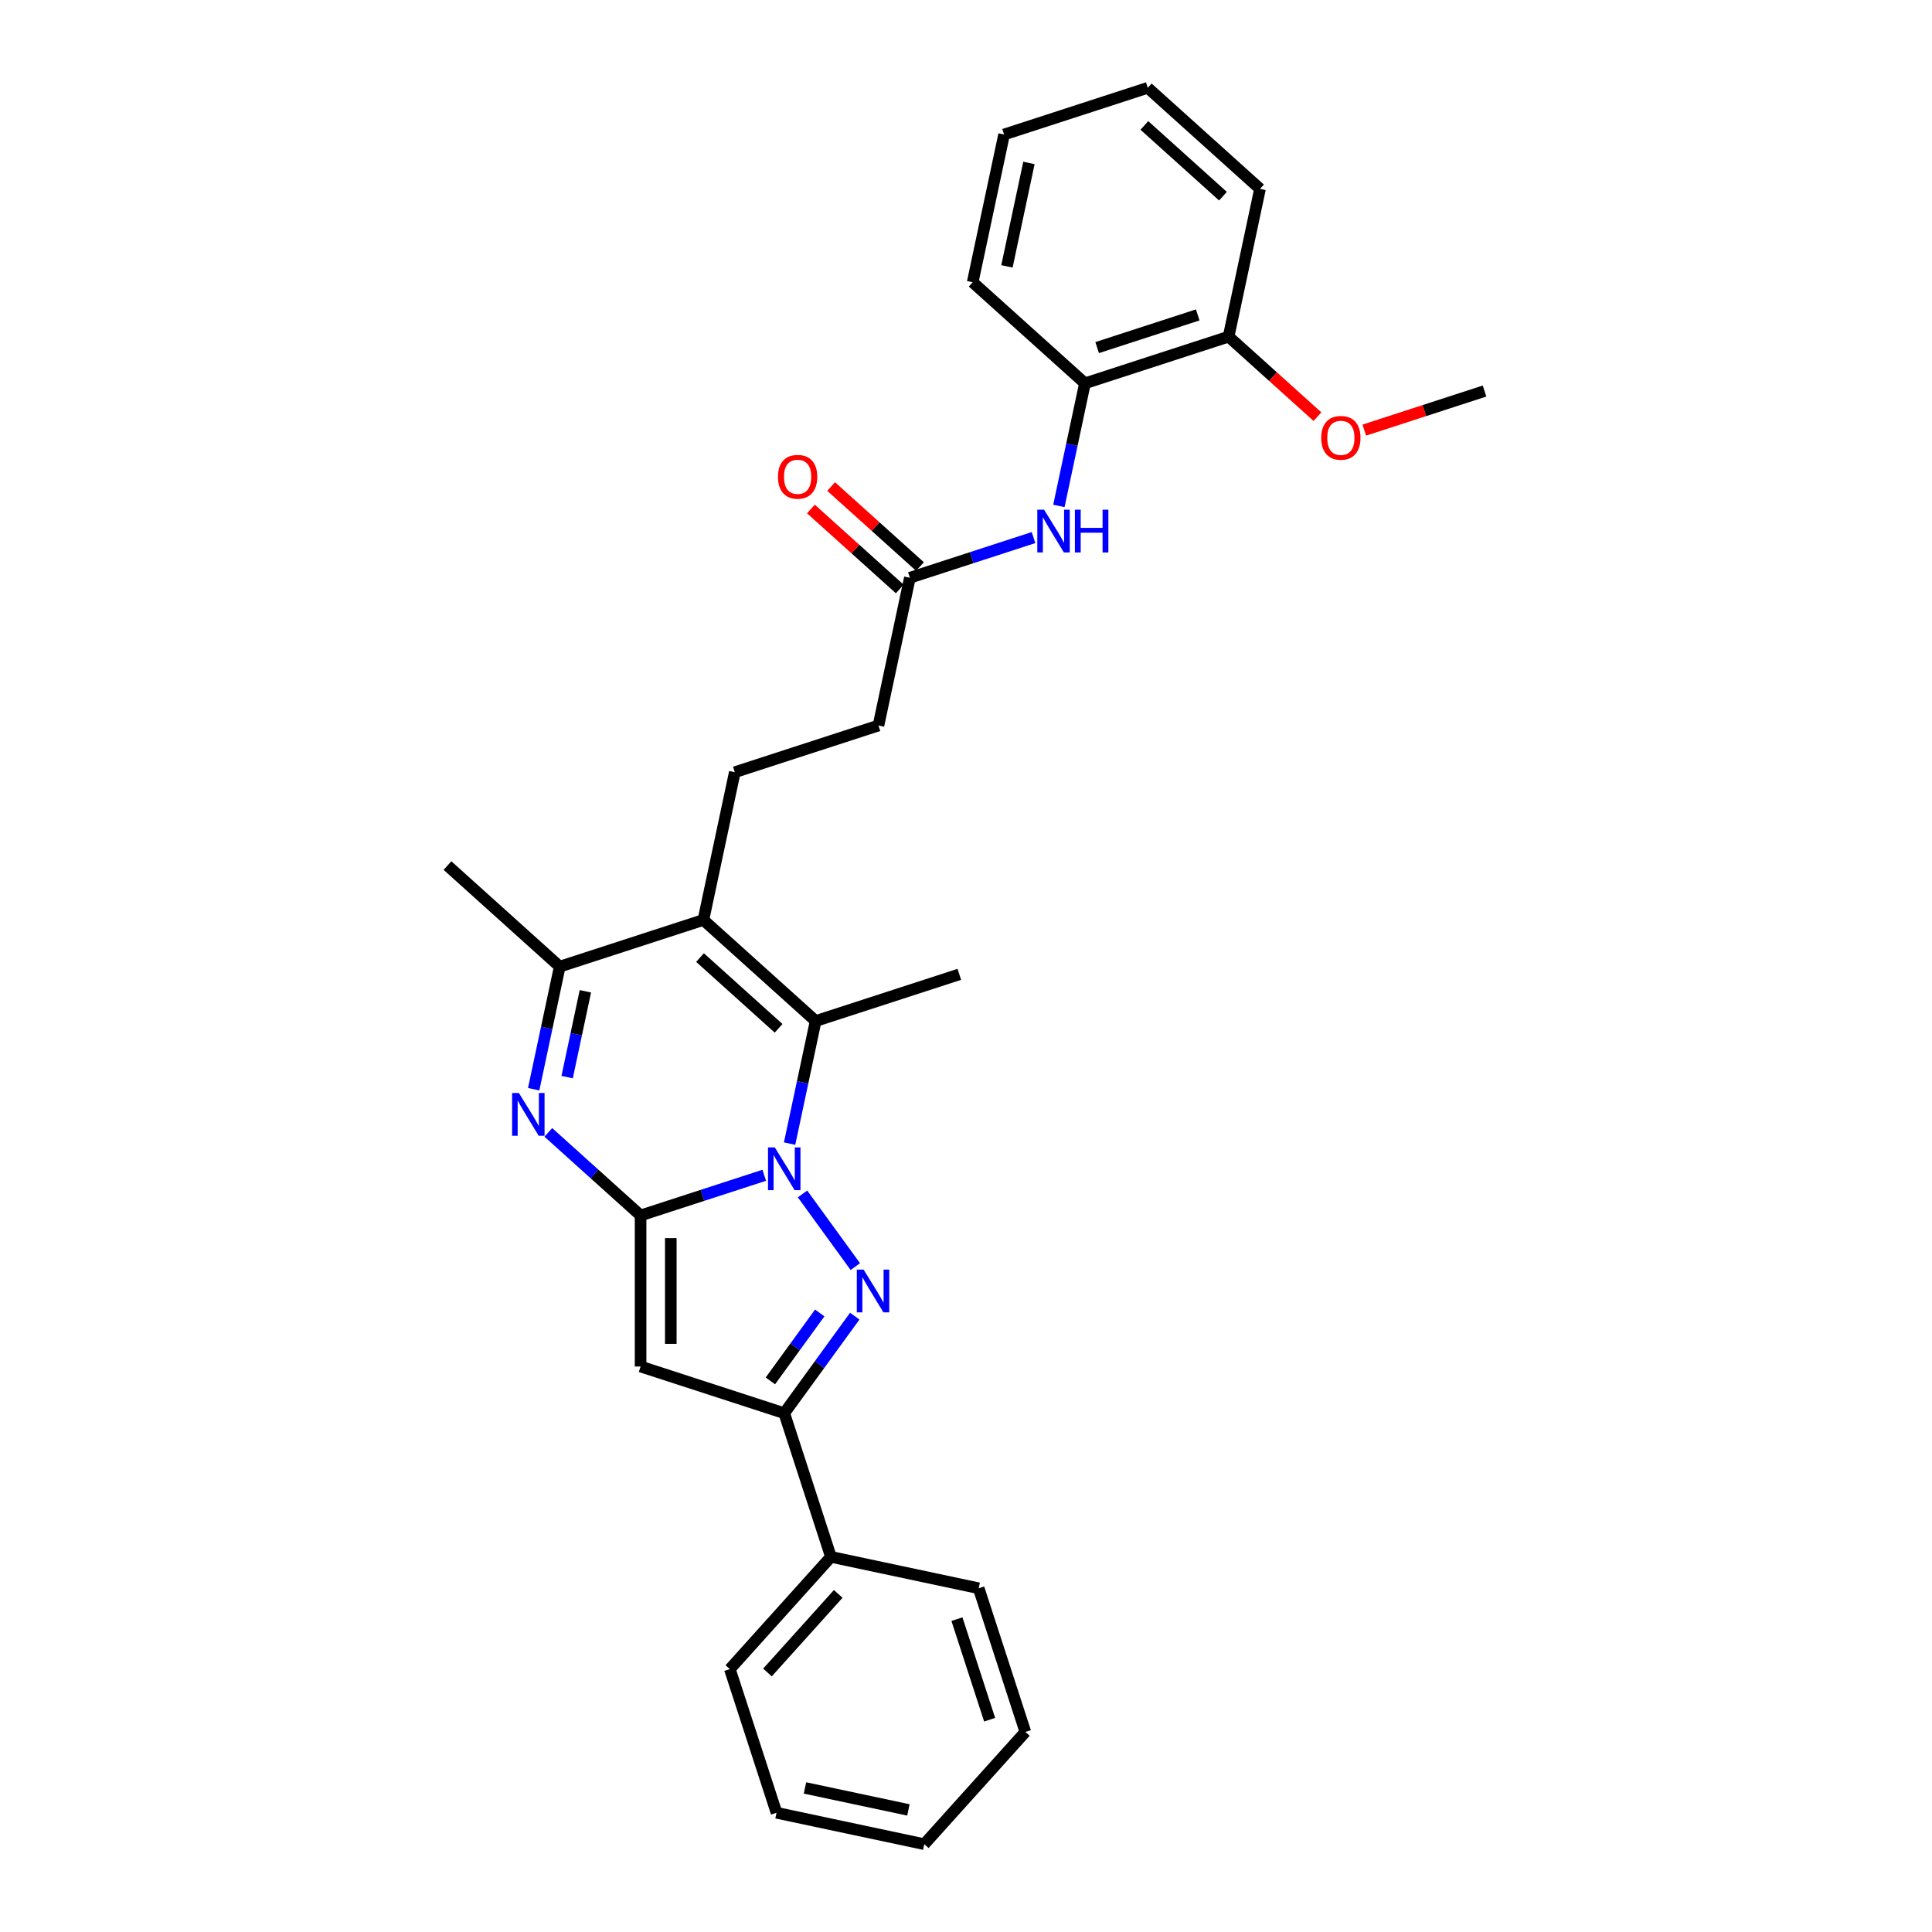 <?xml version='1.0' encoding='iso-8859-1'?>
<svg version='1.1' baseProfile='full'
              xmlns='http://www.w3.org/2000/svg'
                      xmlns:rdkit='http://www.rdkit.org/xml'
                      xmlns:xlink='http://www.w3.org/1999/xlink'
                  xml:space='preserve'
width='1000px' height='1000px' viewBox='0 0 1000 1000'>
<!-- END OF HEADER -->
<rect style='opacity:1.0;fill:#FFFFFF;stroke:none' width='1000' height='1000' x='0' y='0'> </rect>
<path class='bond-0' d='M 395.573,608.323 L 363.569,618.721' style='fill:none;fill-rule:evenodd;stroke:#0000FF;stroke-width:6px;stroke-linecap:butt;stroke-linejoin:miter;stroke-opacity:1' />
<path class='bond-0' d='M 363.569,618.721 L 331.565,629.12' style='fill:none;fill-rule:evenodd;stroke:#000000;stroke-width:6px;stroke-linecap:butt;stroke-linejoin:miter;stroke-opacity:1' />
<path class='bond-1' d='M 415.389,617.985 L 442.71,655.59' style='fill:none;fill-rule:evenodd;stroke:#0000FF;stroke-width:6px;stroke-linecap:butt;stroke-linejoin:miter;stroke-opacity:1' />
<path class='bond-3' d='M 408.694,591.933 L 415.437,560.207' style='fill:none;fill-rule:evenodd;stroke:#0000FF;stroke-width:6px;stroke-linecap:butt;stroke-linejoin:miter;stroke-opacity:1' />
<path class='bond-3' d='M 415.437,560.207 L 422.181,528.481' style='fill:none;fill-rule:evenodd;stroke:#000000;stroke-width:6px;stroke-linecap:butt;stroke-linejoin:miter;stroke-opacity:1' />
<path class='bond-2' d='M 331.565,629.12 L 307.689,607.622' style='fill:none;fill-rule:evenodd;stroke:#000000;stroke-width:6px;stroke-linecap:butt;stroke-linejoin:miter;stroke-opacity:1' />
<path class='bond-2' d='M 307.689,607.622 L 283.814,586.124' style='fill:none;fill-rule:evenodd;stroke:#0000FF;stroke-width:6px;stroke-linecap:butt;stroke-linejoin:miter;stroke-opacity:1' />
<path class='bond-4' d='M 331.565,629.12 L 331.565,707.306' style='fill:none;fill-rule:evenodd;stroke:#000000;stroke-width:6px;stroke-linecap:butt;stroke-linejoin:miter;stroke-opacity:1' />
<path class='bond-4' d='M 347.203,640.848 L 347.203,695.578' style='fill:none;fill-rule:evenodd;stroke:#000000;stroke-width:6px;stroke-linecap:butt;stroke-linejoin:miter;stroke-opacity:1' />
<path class='bond-6' d='M 442.418,681.239 L 424.171,706.353' style='fill:none;fill-rule:evenodd;stroke:#0000FF;stroke-width:6px;stroke-linecap:butt;stroke-linejoin:miter;stroke-opacity:1' />
<path class='bond-6' d='M 424.171,706.353 L 405.925,731.467' style='fill:none;fill-rule:evenodd;stroke:#000000;stroke-width:6px;stroke-linecap:butt;stroke-linejoin:miter;stroke-opacity:1' />
<path class='bond-6' d='M 424.293,679.582 L 411.521,697.162' style='fill:none;fill-rule:evenodd;stroke:#0000FF;stroke-width:6px;stroke-linecap:butt;stroke-linejoin:miter;stroke-opacity:1' />
<path class='bond-6' d='M 411.521,697.162 L 398.748,714.741' style='fill:none;fill-rule:evenodd;stroke:#000000;stroke-width:6px;stroke-linecap:butt;stroke-linejoin:miter;stroke-opacity:1' />
<path class='bond-30' d='M 276.23,563.777 L 282.974,532.051' style='fill:none;fill-rule:evenodd;stroke:#0000FF;stroke-width:6px;stroke-linecap:butt;stroke-linejoin:miter;stroke-opacity:1' />
<path class='bond-30' d='M 282.974,532.051 L 289.717,500.325' style='fill:none;fill-rule:evenodd;stroke:#000000;stroke-width:6px;stroke-linecap:butt;stroke-linejoin:miter;stroke-opacity:1' />
<path class='bond-30' d='M 293.549,557.511 L 298.269,535.303' style='fill:none;fill-rule:evenodd;stroke:#0000FF;stroke-width:6px;stroke-linecap:butt;stroke-linejoin:miter;stroke-opacity:1' />
<path class='bond-30' d='M 298.269,535.303 L 302.99,513.094' style='fill:none;fill-rule:evenodd;stroke:#000000;stroke-width:6px;stroke-linecap:butt;stroke-linejoin:miter;stroke-opacity:1' />
<path class='bond-5' d='M 422.181,528.481 L 364.077,476.165' style='fill:none;fill-rule:evenodd;stroke:#000000;stroke-width:6px;stroke-linecap:butt;stroke-linejoin:miter;stroke-opacity:1' />
<path class='bond-5' d='M 403.002,532.255 L 362.329,495.633' style='fill:none;fill-rule:evenodd;stroke:#000000;stroke-width:6px;stroke-linecap:butt;stroke-linejoin:miter;stroke-opacity:1' />
<path class='bond-16' d='M 422.181,528.481 L 496.54,504.32' style='fill:none;fill-rule:evenodd;stroke:#000000;stroke-width:6px;stroke-linecap:butt;stroke-linejoin:miter;stroke-opacity:1' />
<path class='bond-29' d='M 331.565,707.306 L 405.925,731.467' style='fill:none;fill-rule:evenodd;stroke:#000000;stroke-width:6px;stroke-linecap:butt;stroke-linejoin:miter;stroke-opacity:1' />
<path class='bond-7' d='M 364.077,476.165 L 289.717,500.325' style='fill:none;fill-rule:evenodd;stroke:#000000;stroke-width:6px;stroke-linecap:butt;stroke-linejoin:miter;stroke-opacity:1' />
<path class='bond-9' d='M 364.077,476.165 L 380.333,399.687' style='fill:none;fill-rule:evenodd;stroke:#000000;stroke-width:6px;stroke-linecap:butt;stroke-linejoin:miter;stroke-opacity:1' />
<path class='bond-12' d='M 405.925,731.467 L 430.086,805.826' style='fill:none;fill-rule:evenodd;stroke:#000000;stroke-width:6px;stroke-linecap:butt;stroke-linejoin:miter;stroke-opacity:1' />
<path class='bond-17' d='M 289.717,500.325 L 231.614,448.009' style='fill:none;fill-rule:evenodd;stroke:#000000;stroke-width:6px;stroke-linecap:butt;stroke-linejoin:miter;stroke-opacity:1' />
<path class='bond-8' d='M 534.956,278.251 L 502.952,288.65' style='fill:none;fill-rule:evenodd;stroke:#0000FF;stroke-width:6px;stroke-linecap:butt;stroke-linejoin:miter;stroke-opacity:1' />
<path class='bond-8' d='M 502.952,288.65 L 470.948,299.048' style='fill:none;fill-rule:evenodd;stroke:#000000;stroke-width:6px;stroke-linecap:butt;stroke-linejoin:miter;stroke-opacity:1' />
<path class='bond-11' d='M 548.076,261.862 L 554.82,230.136' style='fill:none;fill-rule:evenodd;stroke:#0000FF;stroke-width:6px;stroke-linecap:butt;stroke-linejoin:miter;stroke-opacity:1' />
<path class='bond-11' d='M 554.82,230.136 L 561.563,198.41' style='fill:none;fill-rule:evenodd;stroke:#000000;stroke-width:6px;stroke-linecap:butt;stroke-linejoin:miter;stroke-opacity:1' />
<path class='bond-15' d='M 380.333,399.687 L 454.692,375.526' style='fill:none;fill-rule:evenodd;stroke:#000000;stroke-width:6px;stroke-linecap:butt;stroke-linejoin:miter;stroke-opacity:1' />
<path class='bond-10' d='M 470.948,299.048 L 454.692,375.526' style='fill:none;fill-rule:evenodd;stroke:#000000;stroke-width:6px;stroke-linecap:butt;stroke-linejoin:miter;stroke-opacity:1' />
<path class='bond-14' d='M 476.18,293.238 L 453.187,272.536' style='fill:none;fill-rule:evenodd;stroke:#000000;stroke-width:6px;stroke-linecap:butt;stroke-linejoin:miter;stroke-opacity:1' />
<path class='bond-14' d='M 453.187,272.536 L 430.195,251.833' style='fill:none;fill-rule:evenodd;stroke:#FF0000;stroke-width:6px;stroke-linecap:butt;stroke-linejoin:miter;stroke-opacity:1' />
<path class='bond-14' d='M 465.716,304.859 L 442.724,284.156' style='fill:none;fill-rule:evenodd;stroke:#000000;stroke-width:6px;stroke-linecap:butt;stroke-linejoin:miter;stroke-opacity:1' />
<path class='bond-14' d='M 442.724,284.156 L 419.732,263.454' style='fill:none;fill-rule:evenodd;stroke:#FF0000;stroke-width:6px;stroke-linecap:butt;stroke-linejoin:miter;stroke-opacity:1' />
<path class='bond-13' d='M 561.563,198.41 L 635.923,174.249' style='fill:none;fill-rule:evenodd;stroke:#000000;stroke-width:6px;stroke-linecap:butt;stroke-linejoin:miter;stroke-opacity:1' />
<path class='bond-13' d='M 567.885,179.914 L 619.937,163.001' style='fill:none;fill-rule:evenodd;stroke:#000000;stroke-width:6px;stroke-linecap:butt;stroke-linejoin:miter;stroke-opacity:1' />
<path class='bond-19' d='M 561.563,198.41 L 503.46,146.093' style='fill:none;fill-rule:evenodd;stroke:#000000;stroke-width:6px;stroke-linecap:butt;stroke-linejoin:miter;stroke-opacity:1' />
<path class='bond-20' d='M 430.086,805.826 L 377.769,863.93' style='fill:none;fill-rule:evenodd;stroke:#000000;stroke-width:6px;stroke-linecap:butt;stroke-linejoin:miter;stroke-opacity:1' />
<path class='bond-20' d='M 433.859,825.005 L 397.237,865.678' style='fill:none;fill-rule:evenodd;stroke:#000000;stroke-width:6px;stroke-linecap:butt;stroke-linejoin:miter;stroke-opacity:1' />
<path class='bond-21' d='M 430.086,805.826 L 506.563,822.082' style='fill:none;fill-rule:evenodd;stroke:#000000;stroke-width:6px;stroke-linecap:butt;stroke-linejoin:miter;stroke-opacity:1' />
<path class='bond-18' d='M 635.923,174.249 L 658.915,194.951' style='fill:none;fill-rule:evenodd;stroke:#000000;stroke-width:6px;stroke-linecap:butt;stroke-linejoin:miter;stroke-opacity:1' />
<path class='bond-18' d='M 658.915,194.951 L 681.908,215.654' style='fill:none;fill-rule:evenodd;stroke:#FF0000;stroke-width:6px;stroke-linecap:butt;stroke-linejoin:miter;stroke-opacity:1' />
<path class='bond-22' d='M 635.923,174.249 L 652.179,97.771' style='fill:none;fill-rule:evenodd;stroke:#000000;stroke-width:6px;stroke-linecap:butt;stroke-linejoin:miter;stroke-opacity:1' />
<path class='bond-23' d='M 706.146,222.628 L 737.266,212.517' style='fill:none;fill-rule:evenodd;stroke:#FF0000;stroke-width:6px;stroke-linecap:butt;stroke-linejoin:miter;stroke-opacity:1' />
<path class='bond-23' d='M 737.266,212.517 L 768.386,202.405' style='fill:none;fill-rule:evenodd;stroke:#000000;stroke-width:6px;stroke-linecap:butt;stroke-linejoin:miter;stroke-opacity:1' />
<path class='bond-24' d='M 503.46,146.093 L 519.716,69.615' style='fill:none;fill-rule:evenodd;stroke:#000000;stroke-width:6px;stroke-linecap:butt;stroke-linejoin:miter;stroke-opacity:1' />
<path class='bond-24' d='M 521.194,137.873 L 532.573,84.338' style='fill:none;fill-rule:evenodd;stroke:#000000;stroke-width:6px;stroke-linecap:butt;stroke-linejoin:miter;stroke-opacity:1' />
<path class='bond-27' d='M 377.769,863.93 L 401.93,938.29' style='fill:none;fill-rule:evenodd;stroke:#000000;stroke-width:6px;stroke-linecap:butt;stroke-linejoin:miter;stroke-opacity:1' />
<path class='bond-26' d='M 506.563,822.082 L 530.724,896.442' style='fill:none;fill-rule:evenodd;stroke:#000000;stroke-width:6px;stroke-linecap:butt;stroke-linejoin:miter;stroke-opacity:1' />
<path class='bond-26' d='M 495.316,838.068 L 512.228,890.12' style='fill:none;fill-rule:evenodd;stroke:#000000;stroke-width:6px;stroke-linecap:butt;stroke-linejoin:miter;stroke-opacity:1' />
<path class='bond-32' d='M 652.179,97.771 L 594.075,45.455' style='fill:none;fill-rule:evenodd;stroke:#000000;stroke-width:6px;stroke-linecap:butt;stroke-linejoin:miter;stroke-opacity:1' />
<path class='bond-32' d='M 633,101.545 L 592.327,64.923' style='fill:none;fill-rule:evenodd;stroke:#000000;stroke-width:6px;stroke-linecap:butt;stroke-linejoin:miter;stroke-opacity:1' />
<path class='bond-25' d='M 519.716,69.615 L 594.075,45.455' style='fill:none;fill-rule:evenodd;stroke:#000000;stroke-width:6px;stroke-linecap:butt;stroke-linejoin:miter;stroke-opacity:1' />
<path class='bond-28' d='M 530.724,896.442 L 478.407,954.545' style='fill:none;fill-rule:evenodd;stroke:#000000;stroke-width:6px;stroke-linecap:butt;stroke-linejoin:miter;stroke-opacity:1' />
<path class='bond-31' d='M 401.93,938.29 L 478.407,954.545' style='fill:none;fill-rule:evenodd;stroke:#000000;stroke-width:6px;stroke-linecap:butt;stroke-linejoin:miter;stroke-opacity:1' />
<path class='bond-31' d='M 416.653,925.432 L 470.187,936.812' style='fill:none;fill-rule:evenodd;stroke:#000000;stroke-width:6px;stroke-linecap:butt;stroke-linejoin:miter;stroke-opacity:1' />
<path  class='atom-0' d='M 401.03 593.888
L 408.286 605.616
Q 409.005 606.773, 410.163 608.868
Q 411.32 610.964, 411.382 611.089
L 411.382 593.888
L 414.322 593.888
L 414.322 616.03
L 411.288 616.03
L 403.501 603.208
Q 402.594 601.706, 401.625 599.986
Q 400.686 598.266, 400.405 597.735
L 400.405 616.03
L 397.528 616.03
L 397.528 593.888
L 401.03 593.888
' fill='#0000FF'/>
<path  class='atom-2' d='M 446.987 657.142
L 454.243 668.87
Q 454.962 670.027, 456.119 672.122
Q 457.276 674.218, 457.339 674.343
L 457.339 657.142
L 460.279 657.142
L 460.279 679.284
L 457.245 679.284
L 449.458 666.462
Q 448.551 664.96, 447.581 663.24
Q 446.643 661.52, 446.362 660.989
L 446.362 679.284
L 443.484 679.284
L 443.484 657.142
L 446.987 657.142
' fill='#0000FF'/>
<path  class='atom-3' d='M 268.567 565.732
L 275.823 577.46
Q 276.542 578.617, 277.699 580.712
Q 278.857 582.808, 278.919 582.933
L 278.919 565.732
L 281.859 565.732
L 281.859 587.874
L 278.825 587.874
L 271.038 575.052
Q 270.131 573.551, 269.161 571.83
Q 268.223 570.11, 267.942 569.579
L 267.942 587.874
L 265.064 587.874
L 265.064 565.732
L 268.567 565.732
' fill='#0000FF'/>
<path  class='atom-9' d='M 540.413 263.816
L 547.669 275.544
Q 548.388 276.701, 549.545 278.797
Q 550.703 280.892, 550.765 281.017
L 550.765 263.816
L 553.705 263.816
L 553.705 285.959
L 550.671 285.959
L 542.884 273.136
Q 541.977 271.635, 541.007 269.915
Q 540.069 268.195, 539.788 267.663
L 539.788 285.959
L 536.91 285.959
L 536.91 263.816
L 540.413 263.816
' fill='#0000FF'/>
<path  class='atom-9' d='M 556.363 263.816
L 559.366 263.816
L 559.366 273.23
L 570.687 273.23
L 570.687 263.816
L 573.689 263.816
L 573.689 285.959
L 570.687 285.959
L 570.687 275.732
L 559.366 275.732
L 559.366 285.959
L 556.363 285.959
L 556.363 263.816
' fill='#0000FF'/>
<path  class='atom-15' d='M 402.68 246.794
Q 402.68 241.477, 405.307 238.506
Q 407.934 235.535, 412.844 235.535
Q 417.755 235.535, 420.382 238.506
Q 423.009 241.477, 423.009 246.794
Q 423.009 252.173, 420.35 255.238
Q 417.692 258.272, 412.844 258.272
Q 407.966 258.272, 405.307 255.238
Q 402.68 252.205, 402.68 246.794
M 412.844 255.77
Q 416.222 255.77, 418.036 253.518
Q 419.881 251.235, 419.881 246.794
Q 419.881 242.447, 418.036 240.258
Q 416.222 238.037, 412.844 238.037
Q 409.467 238.037, 407.622 240.226
Q 405.808 242.416, 405.808 246.794
Q 405.808 251.266, 407.622 253.518
Q 409.467 255.77, 412.844 255.77
' fill='#FF0000'/>
<path  class='atom-19' d='M 683.862 226.628
Q 683.862 221.312, 686.49 218.341
Q 689.117 215.37, 694.027 215.37
Q 698.937 215.37, 701.564 218.341
Q 704.191 221.312, 704.191 226.628
Q 704.191 232.008, 701.533 235.072
Q 698.874 238.106, 694.027 238.106
Q 689.148 238.106, 686.49 235.072
Q 683.862 232.039, 683.862 226.628
M 694.027 235.604
Q 697.404 235.604, 699.218 233.352
Q 701.063 231.069, 701.063 226.628
Q 701.063 222.281, 699.218 220.092
Q 697.404 217.871, 694.027 217.871
Q 690.649 217.871, 688.804 220.061
Q 686.99 222.25, 686.99 226.628
Q 686.99 231.101, 688.804 233.352
Q 690.649 235.604, 694.027 235.604
' fill='#FF0000'/>
</svg>
